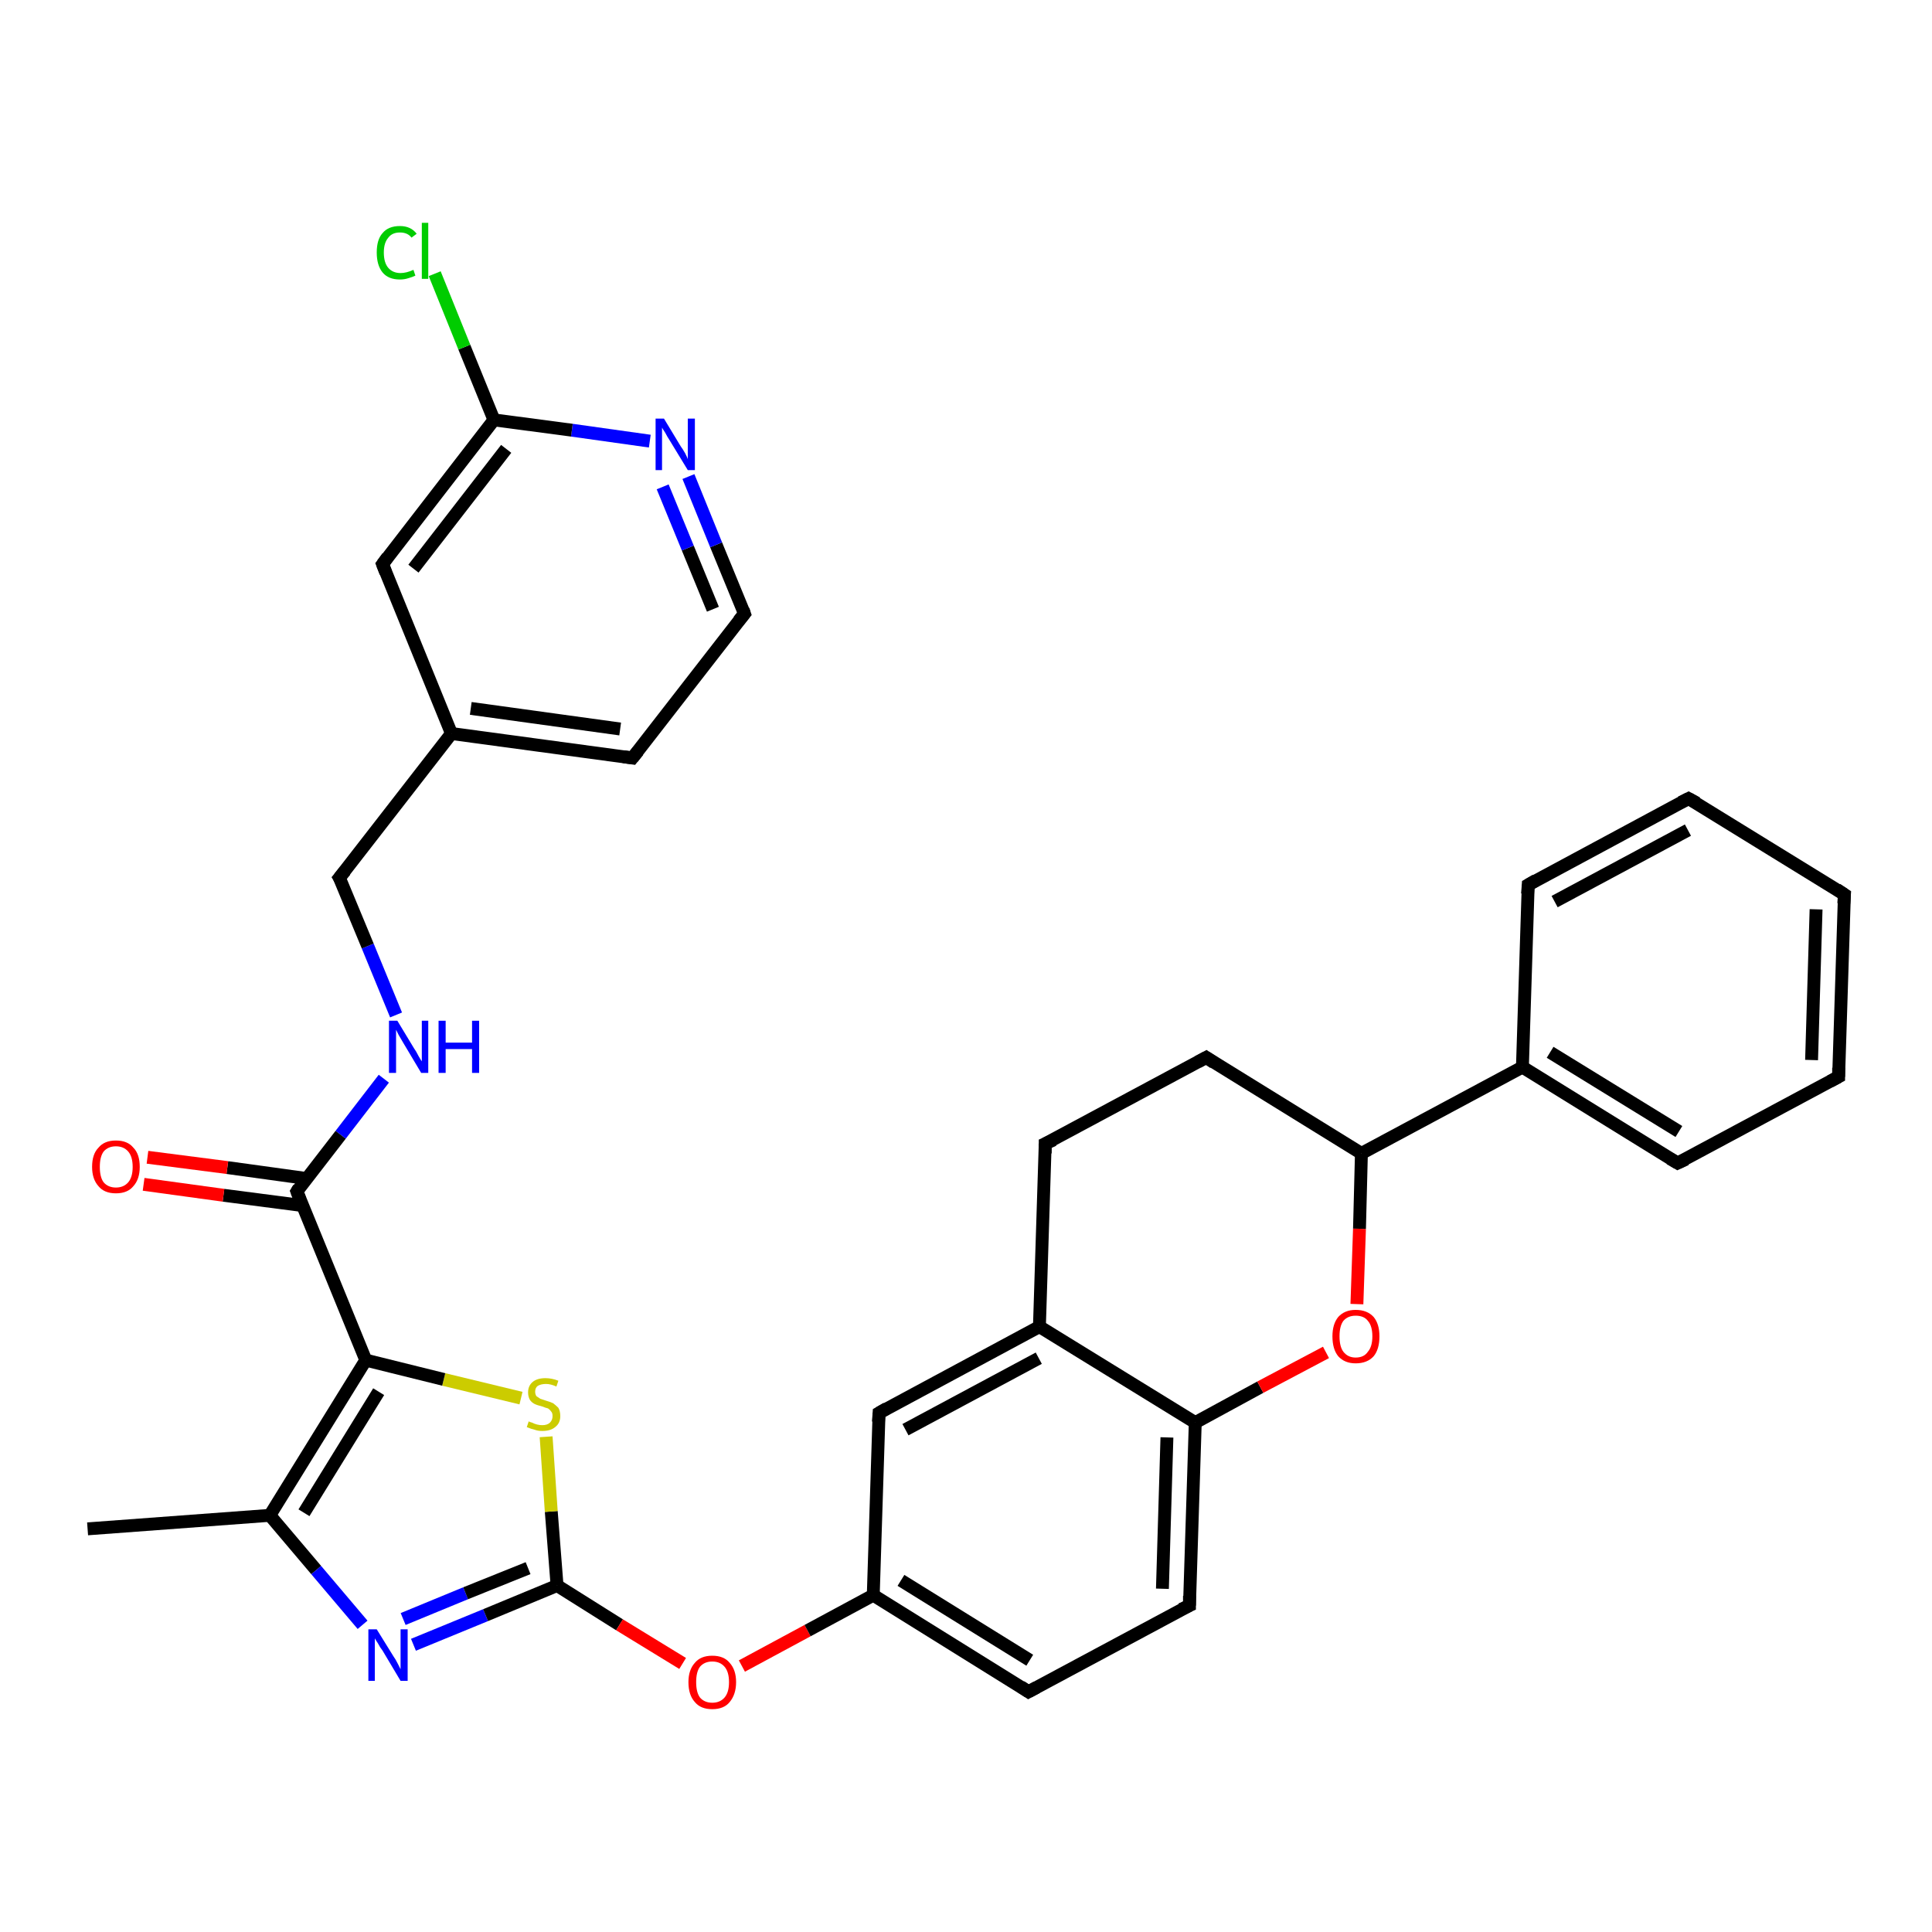 <?xml version='1.0' encoding='iso-8859-1'?>
<svg version='1.1' baseProfile='full'
              xmlns='http://www.w3.org/2000/svg'
                      xmlns:rdkit='http://www.rdkit.org/xml'
                      xmlns:xlink='http://www.w3.org/1999/xlink'
                  xml:space='preserve'
width='300px' height='300px' viewBox='0 0 300 300'>
<!-- END OF HEADER -->
<rect style='opacity:1.0;fill:#FFFFFF;stroke:none' width='300.0' height='300.0' x='0.0' y='0.0'> </rect>
<path class='bond-0 atom-0 atom-1' d='M 13.6,237.4 L 41.9,235.3' style='fill:none;fill-rule:evenodd;stroke:#000000;stroke-width:2.0px;stroke-linecap:butt;stroke-linejoin:miter;stroke-opacity:1' />
<path class='bond-1 atom-1 atom-2' d='M 41.9,235.3 L 49.1,243.8' style='fill:none;fill-rule:evenodd;stroke:#000000;stroke-width:2.0px;stroke-linecap:butt;stroke-linejoin:miter;stroke-opacity:1' />
<path class='bond-1 atom-1 atom-2' d='M 49.1,243.8 L 56.3,252.3' style='fill:none;fill-rule:evenodd;stroke:#0000FF;stroke-width:2.0px;stroke-linecap:butt;stroke-linejoin:miter;stroke-opacity:1' />
<path class='bond-2 atom-2 atom-3' d='M 64.2,255.4 L 75.4,250.8' style='fill:none;fill-rule:evenodd;stroke:#0000FF;stroke-width:2.0px;stroke-linecap:butt;stroke-linejoin:miter;stroke-opacity:1' />
<path class='bond-2 atom-2 atom-3' d='M 75.4,250.8 L 86.5,246.2' style='fill:none;fill-rule:evenodd;stroke:#000000;stroke-width:2.0px;stroke-linecap:butt;stroke-linejoin:miter;stroke-opacity:1' />
<path class='bond-2 atom-2 atom-3' d='M 62.6,251.4 L 72.3,247.4' style='fill:none;fill-rule:evenodd;stroke:#0000FF;stroke-width:2.0px;stroke-linecap:butt;stroke-linejoin:miter;stroke-opacity:1' />
<path class='bond-2 atom-2 atom-3' d='M 72.3,247.4 L 82.0,243.5' style='fill:none;fill-rule:evenodd;stroke:#000000;stroke-width:2.0px;stroke-linecap:butt;stroke-linejoin:miter;stroke-opacity:1' />
<path class='bond-3 atom-3 atom-4' d='M 86.5,246.2 L 96.2,252.3' style='fill:none;fill-rule:evenodd;stroke:#000000;stroke-width:2.0px;stroke-linecap:butt;stroke-linejoin:miter;stroke-opacity:1' />
<path class='bond-3 atom-3 atom-4' d='M 96.2,252.3 L 106.0,258.3' style='fill:none;fill-rule:evenodd;stroke:#FF0000;stroke-width:2.0px;stroke-linecap:butt;stroke-linejoin:miter;stroke-opacity:1' />
<path class='bond-4 atom-4 atom-5' d='M 115.2,258.7 L 125.4,253.2' style='fill:none;fill-rule:evenodd;stroke:#FF0000;stroke-width:2.0px;stroke-linecap:butt;stroke-linejoin:miter;stroke-opacity:1' />
<path class='bond-4 atom-4 atom-5' d='M 125.4,253.2 L 135.6,247.7' style='fill:none;fill-rule:evenodd;stroke:#000000;stroke-width:2.0px;stroke-linecap:butt;stroke-linejoin:miter;stroke-opacity:1' />
<path class='bond-5 atom-5 atom-6' d='M 135.6,247.7 L 159.7,262.7' style='fill:none;fill-rule:evenodd;stroke:#000000;stroke-width:2.0px;stroke-linecap:butt;stroke-linejoin:miter;stroke-opacity:1' />
<path class='bond-5 atom-5 atom-6' d='M 139.9,245.4 L 159.9,257.8' style='fill:none;fill-rule:evenodd;stroke:#000000;stroke-width:2.0px;stroke-linecap:butt;stroke-linejoin:miter;stroke-opacity:1' />
<path class='bond-6 atom-6 atom-7' d='M 159.7,262.7 L 184.7,249.3' style='fill:none;fill-rule:evenodd;stroke:#000000;stroke-width:2.0px;stroke-linecap:butt;stroke-linejoin:miter;stroke-opacity:1' />
<path class='bond-7 atom-7 atom-8' d='M 184.7,249.3 L 185.6,220.9' style='fill:none;fill-rule:evenodd;stroke:#000000;stroke-width:2.0px;stroke-linecap:butt;stroke-linejoin:miter;stroke-opacity:1' />
<path class='bond-7 atom-7 atom-8' d='M 180.5,246.7 L 181.2,223.2' style='fill:none;fill-rule:evenodd;stroke:#000000;stroke-width:2.0px;stroke-linecap:butt;stroke-linejoin:miter;stroke-opacity:1' />
<path class='bond-8 atom-8 atom-9' d='M 185.6,220.9 L 195.7,215.4' style='fill:none;fill-rule:evenodd;stroke:#000000;stroke-width:2.0px;stroke-linecap:butt;stroke-linejoin:miter;stroke-opacity:1' />
<path class='bond-8 atom-8 atom-9' d='M 195.7,215.4 L 205.9,210.0' style='fill:none;fill-rule:evenodd;stroke:#FF0000;stroke-width:2.0px;stroke-linecap:butt;stroke-linejoin:miter;stroke-opacity:1' />
<path class='bond-9 atom-9 atom-10' d='M 210.7,202.5 L 211.1,190.8' style='fill:none;fill-rule:evenodd;stroke:#FF0000;stroke-width:2.0px;stroke-linecap:butt;stroke-linejoin:miter;stroke-opacity:1' />
<path class='bond-9 atom-9 atom-10' d='M 211.1,190.8 L 211.4,179.1' style='fill:none;fill-rule:evenodd;stroke:#000000;stroke-width:2.0px;stroke-linecap:butt;stroke-linejoin:miter;stroke-opacity:1' />
<path class='bond-10 atom-10 atom-11' d='M 211.4,179.1 L 187.3,164.2' style='fill:none;fill-rule:evenodd;stroke:#000000;stroke-width:2.0px;stroke-linecap:butt;stroke-linejoin:miter;stroke-opacity:1' />
<path class='bond-11 atom-11 atom-12' d='M 187.3,164.2 L 162.3,177.6' style='fill:none;fill-rule:evenodd;stroke:#000000;stroke-width:2.0px;stroke-linecap:butt;stroke-linejoin:miter;stroke-opacity:1' />
<path class='bond-12 atom-12 atom-13' d='M 162.3,177.6 L 161.4,206.0' style='fill:none;fill-rule:evenodd;stroke:#000000;stroke-width:2.0px;stroke-linecap:butt;stroke-linejoin:miter;stroke-opacity:1' />
<path class='bond-13 atom-13 atom-14' d='M 161.4,206.0 L 136.5,219.4' style='fill:none;fill-rule:evenodd;stroke:#000000;stroke-width:2.0px;stroke-linecap:butt;stroke-linejoin:miter;stroke-opacity:1' />
<path class='bond-13 atom-13 atom-14' d='M 161.3,210.9 L 140.6,222.0' style='fill:none;fill-rule:evenodd;stroke:#000000;stroke-width:2.0px;stroke-linecap:butt;stroke-linejoin:miter;stroke-opacity:1' />
<path class='bond-14 atom-10 atom-15' d='M 211.4,179.1 L 236.4,165.7' style='fill:none;fill-rule:evenodd;stroke:#000000;stroke-width:2.0px;stroke-linecap:butt;stroke-linejoin:miter;stroke-opacity:1' />
<path class='bond-15 atom-15 atom-16' d='M 236.4,165.7 L 260.5,180.6' style='fill:none;fill-rule:evenodd;stroke:#000000;stroke-width:2.0px;stroke-linecap:butt;stroke-linejoin:miter;stroke-opacity:1' />
<path class='bond-15 atom-15 atom-16' d='M 240.7,163.4 L 260.7,175.7' style='fill:none;fill-rule:evenodd;stroke:#000000;stroke-width:2.0px;stroke-linecap:butt;stroke-linejoin:miter;stroke-opacity:1' />
<path class='bond-16 atom-16 atom-17' d='M 260.5,180.6 L 285.5,167.2' style='fill:none;fill-rule:evenodd;stroke:#000000;stroke-width:2.0px;stroke-linecap:butt;stroke-linejoin:miter;stroke-opacity:1' />
<path class='bond-17 atom-17 atom-18' d='M 285.5,167.2 L 286.4,138.9' style='fill:none;fill-rule:evenodd;stroke:#000000;stroke-width:2.0px;stroke-linecap:butt;stroke-linejoin:miter;stroke-opacity:1' />
<path class='bond-17 atom-17 atom-18' d='M 281.3,164.6 L 282.0,141.2' style='fill:none;fill-rule:evenodd;stroke:#000000;stroke-width:2.0px;stroke-linecap:butt;stroke-linejoin:miter;stroke-opacity:1' />
<path class='bond-18 atom-18 atom-19' d='M 286.4,138.9 L 262.2,124.0' style='fill:none;fill-rule:evenodd;stroke:#000000;stroke-width:2.0px;stroke-linecap:butt;stroke-linejoin:miter;stroke-opacity:1' />
<path class='bond-19 atom-19 atom-20' d='M 262.2,124.0 L 237.3,137.4' style='fill:none;fill-rule:evenodd;stroke:#000000;stroke-width:2.0px;stroke-linecap:butt;stroke-linejoin:miter;stroke-opacity:1' />
<path class='bond-19 atom-19 atom-20' d='M 262.1,128.9 L 241.4,140.0' style='fill:none;fill-rule:evenodd;stroke:#000000;stroke-width:2.0px;stroke-linecap:butt;stroke-linejoin:miter;stroke-opacity:1' />
<path class='bond-20 atom-3 atom-21' d='M 86.5,246.2 L 85.6,234.7' style='fill:none;fill-rule:evenodd;stroke:#000000;stroke-width:2.0px;stroke-linecap:butt;stroke-linejoin:miter;stroke-opacity:1' />
<path class='bond-20 atom-3 atom-21' d='M 85.6,234.7 L 84.8,223.1' style='fill:none;fill-rule:evenodd;stroke:#CCCC00;stroke-width:2.0px;stroke-linecap:butt;stroke-linejoin:miter;stroke-opacity:1' />
<path class='bond-21 atom-21 atom-22' d='M 80.9,217.1 L 68.9,214.2' style='fill:none;fill-rule:evenodd;stroke:#CCCC00;stroke-width:2.0px;stroke-linecap:butt;stroke-linejoin:miter;stroke-opacity:1' />
<path class='bond-21 atom-21 atom-22' d='M 68.9,214.2 L 56.8,211.2' style='fill:none;fill-rule:evenodd;stroke:#000000;stroke-width:2.0px;stroke-linecap:butt;stroke-linejoin:miter;stroke-opacity:1' />
<path class='bond-22 atom-22 atom-23' d='M 56.8,211.2 L 46.1,185.0' style='fill:none;fill-rule:evenodd;stroke:#000000;stroke-width:2.0px;stroke-linecap:butt;stroke-linejoin:miter;stroke-opacity:1' />
<path class='bond-23 atom-23 atom-24' d='M 47.6,183.0 L 35.3,181.3' style='fill:none;fill-rule:evenodd;stroke:#000000;stroke-width:2.0px;stroke-linecap:butt;stroke-linejoin:miter;stroke-opacity:1' />
<path class='bond-23 atom-23 atom-24' d='M 35.3,181.3 L 22.9,179.7' style='fill:none;fill-rule:evenodd;stroke:#FF0000;stroke-width:2.0px;stroke-linecap:butt;stroke-linejoin:miter;stroke-opacity:1' />
<path class='bond-23 atom-23 atom-24' d='M 47.0,187.2 L 34.7,185.6' style='fill:none;fill-rule:evenodd;stroke:#000000;stroke-width:2.0px;stroke-linecap:butt;stroke-linejoin:miter;stroke-opacity:1' />
<path class='bond-23 atom-23 atom-24' d='M 34.7,185.6 L 22.3,183.9' style='fill:none;fill-rule:evenodd;stroke:#FF0000;stroke-width:2.0px;stroke-linecap:butt;stroke-linejoin:miter;stroke-opacity:1' />
<path class='bond-24 atom-23 atom-25' d='M 46.1,185.0 L 52.9,176.2' style='fill:none;fill-rule:evenodd;stroke:#000000;stroke-width:2.0px;stroke-linecap:butt;stroke-linejoin:miter;stroke-opacity:1' />
<path class='bond-24 atom-23 atom-25' d='M 52.9,176.2 L 59.6,167.5' style='fill:none;fill-rule:evenodd;stroke:#0000FF;stroke-width:2.0px;stroke-linecap:butt;stroke-linejoin:miter;stroke-opacity:1' />
<path class='bond-25 atom-25 atom-26' d='M 61.5,157.6 L 57.1,146.9' style='fill:none;fill-rule:evenodd;stroke:#0000FF;stroke-width:2.0px;stroke-linecap:butt;stroke-linejoin:miter;stroke-opacity:1' />
<path class='bond-25 atom-25 atom-26' d='M 57.1,146.9 L 52.7,136.3' style='fill:none;fill-rule:evenodd;stroke:#000000;stroke-width:2.0px;stroke-linecap:butt;stroke-linejoin:miter;stroke-opacity:1' />
<path class='bond-26 atom-26 atom-27' d='M 52.7,136.3 L 70.1,113.9' style='fill:none;fill-rule:evenodd;stroke:#000000;stroke-width:2.0px;stroke-linecap:butt;stroke-linejoin:miter;stroke-opacity:1' />
<path class='bond-27 atom-27 atom-28' d='M 70.1,113.9 L 98.2,117.7' style='fill:none;fill-rule:evenodd;stroke:#000000;stroke-width:2.0px;stroke-linecap:butt;stroke-linejoin:miter;stroke-opacity:1' />
<path class='bond-27 atom-27 atom-28' d='M 73.1,110.0 L 96.3,113.2' style='fill:none;fill-rule:evenodd;stroke:#000000;stroke-width:2.0px;stroke-linecap:butt;stroke-linejoin:miter;stroke-opacity:1' />
<path class='bond-28 atom-28 atom-29' d='M 98.2,117.7 L 115.6,95.3' style='fill:none;fill-rule:evenodd;stroke:#000000;stroke-width:2.0px;stroke-linecap:butt;stroke-linejoin:miter;stroke-opacity:1' />
<path class='bond-29 atom-29 atom-30' d='M 115.6,95.3 L 111.2,84.6' style='fill:none;fill-rule:evenodd;stroke:#000000;stroke-width:2.0px;stroke-linecap:butt;stroke-linejoin:miter;stroke-opacity:1' />
<path class='bond-29 atom-29 atom-30' d='M 111.2,84.6 L 106.9,74.0' style='fill:none;fill-rule:evenodd;stroke:#0000FF;stroke-width:2.0px;stroke-linecap:butt;stroke-linejoin:miter;stroke-opacity:1' />
<path class='bond-29 atom-29 atom-30' d='M 110.7,94.6 L 106.8,85.1' style='fill:none;fill-rule:evenodd;stroke:#000000;stroke-width:2.0px;stroke-linecap:butt;stroke-linejoin:miter;stroke-opacity:1' />
<path class='bond-29 atom-29 atom-30' d='M 106.8,85.1 L 102.9,75.6' style='fill:none;fill-rule:evenodd;stroke:#0000FF;stroke-width:2.0px;stroke-linecap:butt;stroke-linejoin:miter;stroke-opacity:1' />
<path class='bond-30 atom-30 atom-31' d='M 100.9,68.5 L 88.8,66.8' style='fill:none;fill-rule:evenodd;stroke:#0000FF;stroke-width:2.0px;stroke-linecap:butt;stroke-linejoin:miter;stroke-opacity:1' />
<path class='bond-30 atom-30 atom-31' d='M 88.8,66.8 L 76.7,65.2' style='fill:none;fill-rule:evenodd;stroke:#000000;stroke-width:2.0px;stroke-linecap:butt;stroke-linejoin:miter;stroke-opacity:1' />
<path class='bond-31 atom-31 atom-32' d='M 76.7,65.2 L 72.1,53.9' style='fill:none;fill-rule:evenodd;stroke:#000000;stroke-width:2.0px;stroke-linecap:butt;stroke-linejoin:miter;stroke-opacity:1' />
<path class='bond-31 atom-31 atom-32' d='M 72.1,53.9 L 67.5,42.5' style='fill:none;fill-rule:evenodd;stroke:#00CC00;stroke-width:2.0px;stroke-linecap:butt;stroke-linejoin:miter;stroke-opacity:1' />
<path class='bond-32 atom-31 atom-33' d='M 76.7,65.2 L 59.4,87.6' style='fill:none;fill-rule:evenodd;stroke:#000000;stroke-width:2.0px;stroke-linecap:butt;stroke-linejoin:miter;stroke-opacity:1' />
<path class='bond-32 atom-31 atom-33' d='M 78.6,69.7 L 64.2,88.3' style='fill:none;fill-rule:evenodd;stroke:#000000;stroke-width:2.0px;stroke-linecap:butt;stroke-linejoin:miter;stroke-opacity:1' />
<path class='bond-33 atom-22 atom-1' d='M 56.8,211.2 L 41.9,235.3' style='fill:none;fill-rule:evenodd;stroke:#000000;stroke-width:2.0px;stroke-linecap:butt;stroke-linejoin:miter;stroke-opacity:1' />
<path class='bond-33 atom-22 atom-1' d='M 58.8,216.1 L 47.2,234.9' style='fill:none;fill-rule:evenodd;stroke:#000000;stroke-width:2.0px;stroke-linecap:butt;stroke-linejoin:miter;stroke-opacity:1' />
<path class='bond-34 atom-33 atom-27' d='M 59.4,87.6 L 70.1,113.9' style='fill:none;fill-rule:evenodd;stroke:#000000;stroke-width:2.0px;stroke-linecap:butt;stroke-linejoin:miter;stroke-opacity:1' />
<path class='bond-35 atom-14 atom-5' d='M 136.5,219.4 L 135.6,247.7' style='fill:none;fill-rule:evenodd;stroke:#000000;stroke-width:2.0px;stroke-linecap:butt;stroke-linejoin:miter;stroke-opacity:1' />
<path class='bond-36 atom-20 atom-15' d='M 237.3,137.4 L 236.4,165.7' style='fill:none;fill-rule:evenodd;stroke:#000000;stroke-width:2.0px;stroke-linecap:butt;stroke-linejoin:miter;stroke-opacity:1' />
<path class='bond-37 atom-13 atom-8' d='M 161.4,206.0 L 185.6,220.9' style='fill:none;fill-rule:evenodd;stroke:#000000;stroke-width:2.0px;stroke-linecap:butt;stroke-linejoin:miter;stroke-opacity:1' />
<path d='M 158.5,261.9 L 159.7,262.7 L 161.0,262.0' style='fill:none;stroke:#000000;stroke-width:2.0px;stroke-linecap:butt;stroke-linejoin:miter;stroke-opacity:1;' />
<path d='M 183.4,249.9 L 184.7,249.3 L 184.7,247.8' style='fill:none;stroke:#000000;stroke-width:2.0px;stroke-linecap:butt;stroke-linejoin:miter;stroke-opacity:1;' />
<path d='M 188.5,165.0 L 187.3,164.2 L 186.0,164.9' style='fill:none;stroke:#000000;stroke-width:2.0px;stroke-linecap:butt;stroke-linejoin:miter;stroke-opacity:1;' />
<path d='M 163.6,177.0 L 162.3,177.6 L 162.3,179.1' style='fill:none;stroke:#000000;stroke-width:2.0px;stroke-linecap:butt;stroke-linejoin:miter;stroke-opacity:1;' />
<path d='M 137.7,218.7 L 136.5,219.4 L 136.4,220.8' style='fill:none;stroke:#000000;stroke-width:2.0px;stroke-linecap:butt;stroke-linejoin:miter;stroke-opacity:1;' />
<path d='M 259.3,179.9 L 260.5,180.6 L 261.8,180.0' style='fill:none;stroke:#000000;stroke-width:2.0px;stroke-linecap:butt;stroke-linejoin:miter;stroke-opacity:1;' />
<path d='M 284.2,167.9 L 285.5,167.2 L 285.5,165.8' style='fill:none;stroke:#000000;stroke-width:2.0px;stroke-linecap:butt;stroke-linejoin:miter;stroke-opacity:1;' />
<path d='M 286.3,140.3 L 286.4,138.9 L 285.2,138.1' style='fill:none;stroke:#000000;stroke-width:2.0px;stroke-linecap:butt;stroke-linejoin:miter;stroke-opacity:1;' />
<path d='M 263.5,124.7 L 262.2,124.0 L 261.0,124.6' style='fill:none;stroke:#000000;stroke-width:2.0px;stroke-linecap:butt;stroke-linejoin:miter;stroke-opacity:1;' />
<path d='M 238.5,136.7 L 237.3,137.4 L 237.2,138.8' style='fill:none;stroke:#000000;stroke-width:2.0px;stroke-linecap:butt;stroke-linejoin:miter;stroke-opacity:1;' />
<path d='M 46.6,186.3 L 46.1,185.0 L 46.4,184.5' style='fill:none;stroke:#000000;stroke-width:2.0px;stroke-linecap:butt;stroke-linejoin:miter;stroke-opacity:1;' />
<path d='M 53.0,136.8 L 52.7,136.3 L 53.6,135.2' style='fill:none;stroke:#000000;stroke-width:2.0px;stroke-linecap:butt;stroke-linejoin:miter;stroke-opacity:1;' />
<path d='M 96.8,117.5 L 98.2,117.7 L 99.1,116.6' style='fill:none;stroke:#000000;stroke-width:2.0px;stroke-linecap:butt;stroke-linejoin:miter;stroke-opacity:1;' />
<path d='M 114.7,96.4 L 115.6,95.3 L 115.4,94.7' style='fill:none;stroke:#000000;stroke-width:2.0px;stroke-linecap:butt;stroke-linejoin:miter;stroke-opacity:1;' />
<path d='M 60.2,86.5 L 59.4,87.6 L 59.9,88.9' style='fill:none;stroke:#000000;stroke-width:2.0px;stroke-linecap:butt;stroke-linejoin:miter;stroke-opacity:1;' />
<path class='atom-2' d='M 58.5 253.0
L 61.1 257.2
Q 61.4 257.6, 61.8 258.4
Q 62.2 259.2, 62.2 259.2
L 62.2 253.0
L 63.3 253.0
L 63.3 261.0
L 62.2 261.0
L 59.4 256.3
Q 59.0 255.8, 58.7 255.2
Q 58.3 254.6, 58.2 254.4
L 58.2 261.0
L 57.2 261.0
L 57.2 253.0
L 58.5 253.0
' fill='#0000FF'/>
<path class='atom-4' d='M 106.9 261.2
Q 106.9 259.3, 107.9 258.2
Q 108.8 257.1, 110.6 257.1
Q 112.4 257.1, 113.3 258.2
Q 114.3 259.3, 114.3 261.2
Q 114.3 263.1, 113.3 264.3
Q 112.4 265.4, 110.6 265.4
Q 108.8 265.4, 107.9 264.3
Q 106.9 263.2, 106.9 261.2
M 110.6 264.4
Q 111.8 264.4, 112.5 263.6
Q 113.2 262.8, 113.2 261.2
Q 113.2 259.6, 112.5 258.8
Q 111.8 258.0, 110.6 258.0
Q 109.4 258.0, 108.7 258.8
Q 108.1 259.6, 108.1 261.2
Q 108.1 262.8, 108.7 263.6
Q 109.4 264.4, 110.6 264.4
' fill='#FF0000'/>
<path class='atom-9' d='M 206.9 207.5
Q 206.9 205.6, 207.8 204.5
Q 208.8 203.4, 210.5 203.4
Q 212.3 203.4, 213.3 204.5
Q 214.2 205.6, 214.2 207.5
Q 214.2 209.5, 213.3 210.6
Q 212.3 211.7, 210.5 211.7
Q 208.8 211.7, 207.8 210.6
Q 206.9 209.5, 206.9 207.5
M 210.5 210.8
Q 211.8 210.8, 212.4 209.9
Q 213.1 209.1, 213.1 207.5
Q 213.1 205.9, 212.4 205.1
Q 211.8 204.3, 210.5 204.3
Q 209.3 204.3, 208.6 205.1
Q 208.0 205.9, 208.0 207.5
Q 208.0 209.1, 208.6 209.9
Q 209.3 210.8, 210.5 210.8
' fill='#FF0000'/>
<path class='atom-21' d='M 82.1 220.7
Q 82.2 220.8, 82.6 220.9
Q 83.0 221.1, 83.4 221.2
Q 83.8 221.3, 84.2 221.3
Q 85.0 221.3, 85.4 220.9
Q 85.8 220.5, 85.8 219.9
Q 85.8 219.4, 85.6 219.2
Q 85.4 218.9, 85.1 218.7
Q 84.7 218.6, 84.2 218.4
Q 83.4 218.2, 83.0 218.0
Q 82.6 217.8, 82.3 217.4
Q 82.0 216.9, 82.0 216.2
Q 82.0 215.2, 82.7 214.6
Q 83.4 214.0, 84.7 214.0
Q 85.7 214.0, 86.7 214.4
L 86.4 215.3
Q 85.5 214.9, 84.8 214.9
Q 84.0 214.9, 83.5 215.2
Q 83.1 215.5, 83.1 216.1
Q 83.1 216.5, 83.3 216.8
Q 83.6 217.0, 83.9 217.2
Q 84.2 217.3, 84.8 217.5
Q 85.5 217.7, 85.9 217.9
Q 86.3 218.2, 86.7 218.6
Q 87.0 219.1, 87.0 219.9
Q 87.0 221.0, 86.2 221.6
Q 85.5 222.2, 84.2 222.2
Q 83.5 222.2, 83.0 222.0
Q 82.5 221.9, 81.8 221.6
L 82.1 220.7
' fill='#CCCC00'/>
<path class='atom-24' d='M 14.3 181.2
Q 14.3 179.2, 15.3 178.2
Q 16.2 177.1, 18.0 177.1
Q 19.8 177.1, 20.7 178.2
Q 21.7 179.2, 21.7 181.2
Q 21.7 183.1, 20.7 184.2
Q 19.8 185.3, 18.0 185.3
Q 16.2 185.3, 15.3 184.2
Q 14.3 183.1, 14.3 181.2
M 18.0 184.4
Q 19.2 184.4, 19.9 183.6
Q 20.6 182.8, 20.6 181.2
Q 20.6 179.6, 19.9 178.8
Q 19.2 178.0, 18.0 178.0
Q 16.8 178.0, 16.1 178.8
Q 15.5 179.6, 15.5 181.2
Q 15.5 182.8, 16.1 183.6
Q 16.8 184.4, 18.0 184.4
' fill='#FF0000'/>
<path class='atom-25' d='M 61.7 158.5
L 64.3 162.8
Q 64.6 163.2, 65.0 164.0
Q 65.4 164.7, 65.5 164.8
L 65.5 158.5
L 66.5 158.5
L 66.5 166.6
L 65.4 166.6
L 62.6 161.9
Q 62.3 161.4, 61.9 160.7
Q 61.6 160.1, 61.5 159.9
L 61.5 166.6
L 60.4 166.6
L 60.4 158.5
L 61.7 158.5
' fill='#0000FF'/>
<path class='atom-25' d='M 68.1 158.5
L 69.2 158.5
L 69.2 161.9
L 73.3 161.9
L 73.3 158.5
L 74.4 158.5
L 74.4 166.6
L 73.3 166.6
L 73.3 162.9
L 69.2 162.9
L 69.2 166.6
L 68.1 166.6
L 68.1 158.5
' fill='#0000FF'/>
<path class='atom-30' d='M 103.1 65.0
L 105.7 69.3
Q 106.0 69.7, 106.4 70.4
Q 106.8 71.2, 106.8 71.3
L 106.8 65.0
L 107.9 65.0
L 107.9 73.0
L 106.8 73.0
L 104.0 68.4
Q 103.6 67.8, 103.3 67.2
Q 102.9 66.6, 102.8 66.4
L 102.8 73.0
L 101.8 73.0
L 101.8 65.0
L 103.1 65.0
' fill='#0000FF'/>
<path class='atom-32' d='M 58.5 39.2
Q 58.5 37.2, 59.4 36.2
Q 60.3 35.1, 62.1 35.1
Q 63.8 35.1, 64.7 36.3
L 63.9 36.9
Q 63.3 36.1, 62.1 36.1
Q 60.9 36.1, 60.3 36.9
Q 59.6 37.7, 59.6 39.2
Q 59.6 40.8, 60.3 41.6
Q 61.0 42.4, 62.2 42.4
Q 63.1 42.4, 64.2 41.9
L 64.5 42.8
Q 64.1 43.0, 63.4 43.2
Q 62.8 43.4, 62.1 43.4
Q 60.3 43.4, 59.4 42.3
Q 58.5 41.2, 58.5 39.2
' fill='#00CC00'/>
<path class='atom-32' d='M 65.5 34.6
L 66.5 34.6
L 66.5 43.3
L 65.5 43.3
L 65.5 34.6
' fill='#00CC00'/>
</svg>
